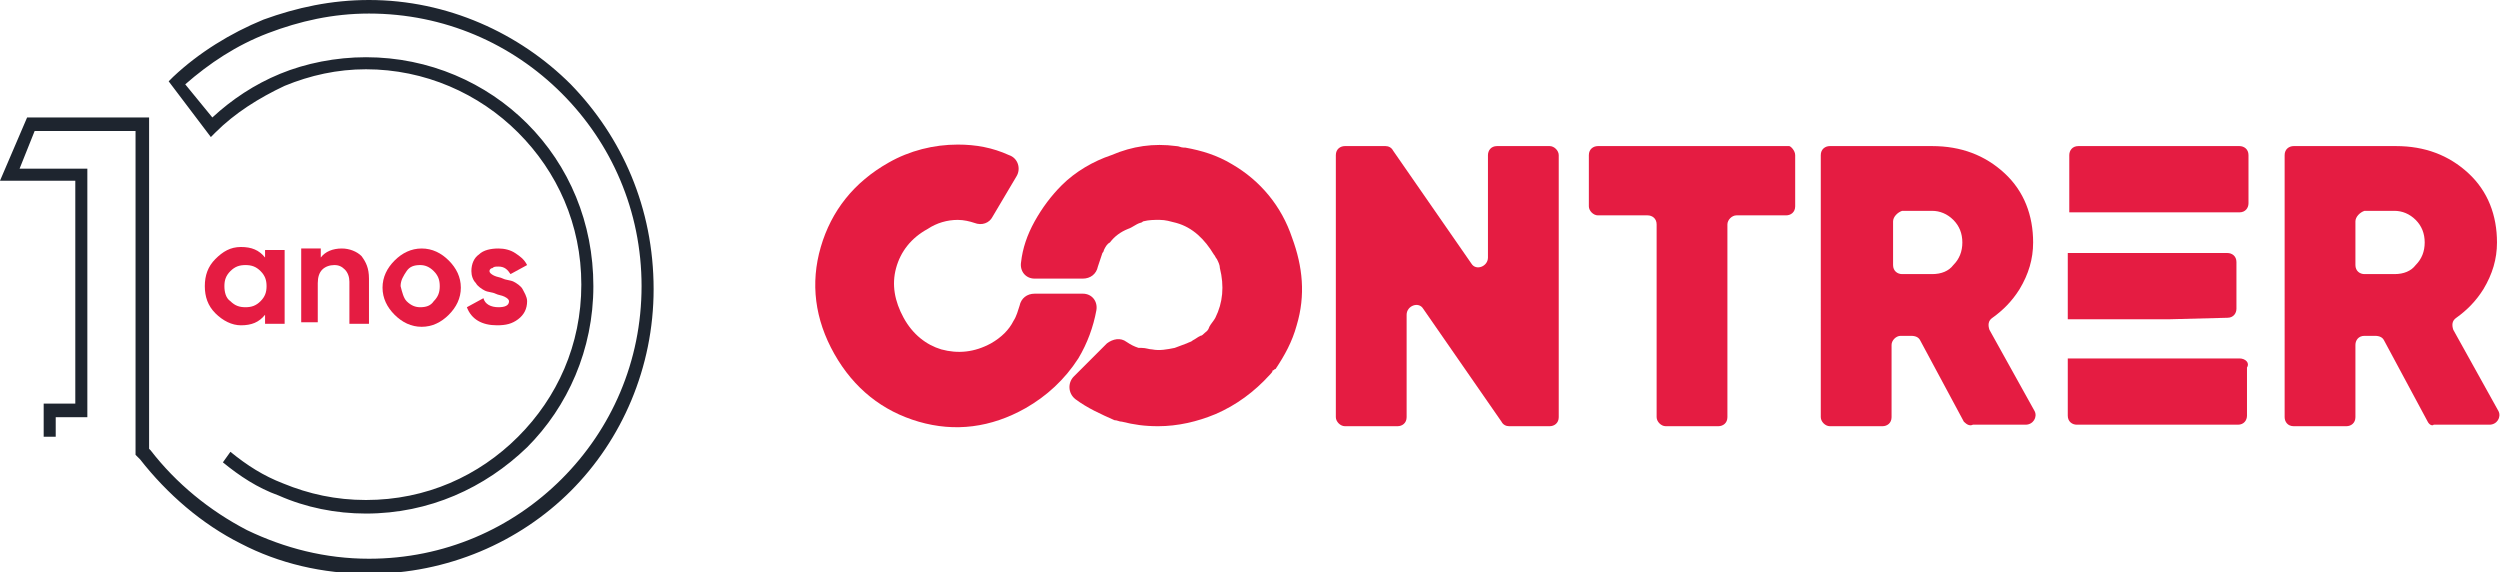 <?xml version="1.0" encoding="utf-8"?>
<!-- Generator: Adobe Illustrator 27.6.1, SVG Export Plug-In . SVG Version: 6.00 Build 0)  -->
<svg version="1.1" id="Layer_1" xmlns="http://www.w3.org/2000/svg" xmlns:xlink="http://www.w3.org/1999/xlink" x="0px" y="0px"
	 viewBox="0 0 166 38" style="enable-background:new 0 0 166 38;" xml:space="preserve">
<style type="text/css">
	.st0{fill-rule:evenodd;clip-rule:evenodd;fill:#1E252F;}
	.st1{fill:#E51C42;}
</style>
<path class="st0" d="M37.9,5.6C34.5,2.2,29.7,0,24.5,0c-2.5,0-4.8,0.5-7,1.3c-2.2,0.9-4.3,2.2-6,3.8l-0.3,0.3L14,9.1l0.3-0.3
	c1.3-1.3,2.9-2.3,4.6-3.1c1.7-0.7,3.5-1.1,5.4-1.1c3.9,0,7.5,1.6,10.1,4.2c2.6,2.6,4.2,6.1,4.2,10.1S37,26.4,34.4,29
	s-6.1,4.2-10.1,4.2c-2,0-3.8-0.4-5.5-1.1c-1.3-0.5-2.4-1.2-3.5-2.1l-0.5,0.7c1.1,0.9,2.3,1.7,3.7,2.2c1.8,0.8,3.8,1.2,5.8,1.2
	c4.2,0,7.9-1.7,10.7-4.4c2.7-2.7,4.4-6.5,4.4-10.7S37.8,11,35,8.2c-2.7-2.7-6.5-4.4-10.7-4.4c-2,0-4,0.4-5.7,1.1s-3.2,1.7-4.5,2.9
	l-1.8-2.2c1.6-1.4,3.4-2.6,5.5-3.4s4.3-1.3,6.7-1.3c5,0,9.5,2,12.8,5.3S42.6,14,42.6,19s-2,9.5-5.3,12.8s-7.8,5.3-12.8,5.3
	c-2.9,0-5.6-0.7-8.1-1.9c-2.5-1.3-4.7-3.1-6.4-5.3l-0.1-0.1c0-4.8,0-9.6,0-14.4c0-4.9,0-4.8,0-7.2V7.8H1.8L0,12h5v14.8H2.9V29h0.8
	v-1.3h2.1V11.2H1.3l1-2.5H9v6.8c0,4.9,0,9.7,0,14.6v0.1l0.2,0.2l0.1,0.1c1.8,2.3,4.1,4.3,6.7,5.6c2.5,1.3,5.4,2,8.5,2
	c5.2,0,10-2.1,13.4-5.5s5.5-8.2,5.5-13.4C43.4,13.8,41.3,9.1,37.9,5.6z"/>
<g>
	<g>
		<path class="st1" d="M17.6,16.6h1.3v4.9h-1.3v-0.6c-0.4,0.5-0.9,0.7-1.6,0.7c-0.6,0-1.2-0.3-1.7-0.8s-0.7-1.1-0.7-1.8
			c0-0.7,0.2-1.3,0.7-1.8s1-0.8,1.7-0.8c0.7,0,1.2,0.2,1.6,0.7V16.6z M15.3,20c0.3,0.3,0.6,0.4,1,0.4c0.4,0,0.7-0.1,1-0.4
			s0.4-0.6,0.4-1s-0.1-0.7-0.4-1s-0.6-0.4-1-0.4s-0.7,0.1-1,0.4s-0.4,0.6-0.4,1S15,19.8,15.3,20z"/>
		<path class="st1" d="M22.7,16.5c0.5,0,1,0.2,1.3,0.5c0.3,0.4,0.5,0.8,0.5,1.5v3h-1.3v-2.8c0-0.3-0.1-0.6-0.3-0.8
			c-0.2-0.2-0.4-0.3-0.7-0.3c-0.3,0-0.6,0.1-0.8,0.3c-0.2,0.2-0.3,0.5-0.3,0.9v2.6H20v-4.9h1.3v0.6C21.6,16.7,22.1,16.5,22.7,16.5z"
			/>
		<path class="st1" d="M29.8,20.9c-0.5,0.5-1.1,0.8-1.8,0.8c-0.7,0-1.3-0.3-1.8-0.8s-0.8-1.1-0.8-1.8c0-0.7,0.3-1.3,0.8-1.8
			s1.1-0.8,1.8-0.8c0.7,0,1.3,0.3,1.8,0.8s0.8,1.1,0.8,1.8C30.6,19.8,30.3,20.4,29.8,20.9z M27,20c0.3,0.3,0.6,0.4,0.9,0.4
			c0.4,0,0.7-0.1,0.9-0.4c0.3-0.3,0.4-0.6,0.4-1s-0.1-0.7-0.4-1s-0.6-0.4-0.9-0.4c-0.4,0-0.7,0.1-0.9,0.4s-0.4,0.6-0.4,1
			C26.7,19.4,26.8,19.8,27,20z"/>
		<path class="st1" d="M32.5,18c0,0.1,0.1,0.2,0.3,0.3c0.2,0.1,0.4,0.1,0.6,0.2c0.2,0.1,0.5,0.1,0.7,0.2s0.5,0.3,0.6,0.5
			S35,19.7,35,20c0,0.5-0.2,0.9-0.6,1.2c-0.4,0.3-0.8,0.4-1.4,0.4c-1,0-1.7-0.4-2-1.2l1.1-0.6c0.1,0.4,0.5,0.6,1,0.6
			c0.4,0,0.7-0.1,0.7-0.4c0-0.1-0.1-0.2-0.3-0.3c-0.2-0.1-0.4-0.1-0.6-0.2c-0.2-0.1-0.5-0.1-0.7-0.2s-0.5-0.3-0.6-0.5
			c-0.2-0.2-0.3-0.5-0.3-0.8c0-0.5,0.2-0.9,0.5-1.1c0.3-0.3,0.8-0.4,1.3-0.4c0.4,0,0.8,0.1,1.1,0.3c0.3,0.2,0.6,0.4,0.8,0.8
			l-1.1,0.6c-0.2-0.3-0.4-0.5-0.8-0.5c-0.2,0-0.3,0-0.4,0.1C32.6,17.8,32.5,17.9,32.5,18z"/>
	</g>
</g>
<g>
	<g>
		<g>
			<g>
				<path class="st1" d="M99.4,9.7h3.5c0.3,0,0.6,0.3,0.6,0.6v17.4c0,0.4-0.3,0.6-0.6,0.6h-2.7c-0.2,0-0.4-0.1-0.5-0.3l-5.2-7.5
					c-0.3-0.5-1.1-0.2-1.1,0.4v6.8c0,0.4-0.3,0.6-0.6,0.6h-3.5c-0.3,0-0.6-0.3-0.6-0.6V10.3c0-0.4,0.3-0.6,0.6-0.6H92
					c0.2,0,0.4,0.1,0.5,0.3l5.2,7.5c0.3,0.5,1.1,0.2,1.1-0.4v-6.8C98.8,10,99,9.7,99.4,9.7z"/>
			</g>
		</g>
		<g>
			<g>
				<path class="st1" d="M119.2,10.3v3.4c0,0.4-0.3,0.6-0.6,0.6h-3.3c-0.3,0-0.6,0.3-0.6,0.6v12.8c0,0.4-0.3,0.6-0.6,0.6h-3.5
					c-0.3,0-0.6-0.3-0.6-0.6V14.9c0-0.4-0.3-0.6-0.6-0.6h-3.3c-0.3,0-0.6-0.3-0.6-0.6v-3.4c0-0.4,0.3-0.6,0.6-0.6h12.7
					C118.9,9.7,119.2,10,119.2,10.3z"/>
			</g>
		</g>
		<g>
			<g>
				<path class="st1" d="M130.4,28l-2.9-5.4c-0.1-0.2-0.3-0.3-0.6-0.3h-0.7c-0.3,0-0.6,0.3-0.6,0.6v4.8c0,0.4-0.3,0.6-0.6,0.6h-3.5
					c-0.3,0-0.6-0.3-0.6-0.6V10.3c0-0.4,0.3-0.6,0.6-0.6h6.8c1.9,0,3.5,0.6,4.8,1.8s1.9,2.8,1.9,4.6c0,1.1-0.3,2.1-0.9,3.1
					c-0.5,0.8-1.1,1.4-1.8,1.9c-0.3,0.2-0.3,0.5-0.2,0.8l3,5.4c0.2,0.4-0.1,0.9-0.6,0.9H131C130.8,28.3,130.6,28.2,130.4,28z
					 M125.7,14.7v2.9c0,0.4,0.3,0.6,0.6,0.6h2c0.6,0,1.1-0.2,1.4-0.6c0.4-0.4,0.6-0.9,0.6-1.5s-0.2-1.1-0.6-1.5
					c-0.4-0.4-0.9-0.6-1.4-0.6h-2C126,14.1,125.7,14.4,125.7,14.7z"/>
			</g>
		</g>
		<g>
			<g>
				<path class="st1" d="M161.2,28l-2.9-5.4c-0.1-0.2-0.3-0.3-0.6-0.3H157c-0.4,0-0.6,0.3-0.6,0.6v4.8c0,0.4-0.3,0.6-0.6,0.6h-3.5
					c-0.4,0-0.6-0.3-0.6-0.6V10.3c0-0.4,0.3-0.6,0.6-0.6h6.8c1.9,0,3.5,0.6,4.8,1.8s1.9,2.8,1.9,4.6c0,1.1-0.3,2.1-0.9,3.1
					c-0.5,0.8-1.1,1.4-1.8,1.9c-0.3,0.2-0.3,0.5-0.2,0.8l3,5.4c0.2,0.4-0.1,0.9-0.6,0.9h-3.7C161.5,28.3,161.3,28.2,161.2,28z
					 M156.4,14.7v2.9c0,0.4,0.3,0.6,0.6,0.6h2c0.6,0,1.1-0.2,1.4-0.6c0.4-0.4,0.6-0.9,0.6-1.5s-0.2-1.1-0.6-1.5
					c-0.4-0.4-0.9-0.6-1.4-0.6h-2C156.7,14.1,156.4,14.4,156.4,14.7z"/>
			</g>
		</g>
		<g>
			<g>
				<g>
					<path class="st1" d="M68.1,27.1c-2.3,1.3-4.7,1.6-7.1,0.9c-2.4-0.7-4.3-2.2-5.6-4.5s-1.6-4.7-0.9-7.1c0.7-2.4,2.2-4.3,4.5-5.6
						c1.4-0.8,3-1.2,4.6-1.2c1.2,0,2.3,0.2,3.4,0.7c0.6,0.2,0.8,0.9,0.5,1.4l-1.6,2.7c-0.2,0.4-0.7,0.6-1.2,0.4
						c-0.3-0.1-0.7-0.2-1.1-0.2c-0.7,0-1.4,0.2-2,0.6c-1.1,0.6-1.8,1.5-2.1,2.6S59.4,20,60,21.1s1.5,1.8,2.5,2.1
						c1.1,0.3,2.2,0.2,3.3-0.4c0.7-0.4,1.2-0.9,1.5-1.5c0.2-0.3,0.3-0.7,0.4-1c0.1-0.5,0.5-0.8,1-0.8h3.2c0.6,0,1,0.5,0.9,1.1
						c-0.2,1.1-0.6,2.2-1.2,3.2C70.7,25.2,69.5,26.3,68.1,27.1z"/>
				</g>
			</g>
			<g>
				<path class="st1" d="M84.7,24.5c0.6-0.9,1.1-1.8,1.4-2.9c0.6-2,0.4-3.9-0.3-5.8c-0.7-2.1-2.1-3.8-4-4.9c-1-0.6-2-0.9-3.1-1.1
					h-0.1c-0.2,0-0.3-0.1-0.5-0.1c-1.5-0.2-2.9,0-4.3,0.6c-1.2,0.4-2.4,1.1-3.3,2c-0.7,0.7-1.3,1.5-1.8,2.4s-0.8,1.8-0.9,2.7
					c-0.1,0.6,0.3,1.1,0.9,1.1h3.2c0.5,0,0.9-0.3,1-0.8c0.1-0.3,0.2-0.6,0.3-0.9c0,0,0.1-0.1,0.1-0.2c0.1-0.2,0.2-0.4,0.4-0.5
					c0.3-0.4,0.7-0.7,1.2-0.9c0.3-0.1,0.5-0.3,0.8-0.4l0,0c0.1,0,0.2-0.1,0.2-0.1c0.4-0.1,0.7-0.1,1.1-0.1s0.7,0.1,1.1,0.2
					c1.1,0.3,1.9,1.1,2.5,2.1c0.1,0.1,0.1,0.2,0.2,0.3c0.1,0.2,0.2,0.4,0.2,0.6c0.3,1.2,0.2,2.3-0.3,3.3c-0.1,0.2-0.3,0.4-0.4,0.6
					C80.2,22,80.1,22,80,22.1s-0.2,0.2-0.3,0.2c-0.2,0.1-0.3,0.2-0.5,0.3c-0.1,0.1-0.2,0.1-0.4,0.2l0,0c-0.3,0.1-0.5,0.2-0.8,0.3
					c-0.5,0.1-1,0.2-1.5,0.1c-0.2,0-0.4-0.1-0.7-0.1c-0.1,0-0.2,0-0.2,0c-0.3-0.1-0.5-0.2-0.8-0.4c-0.4-0.3-0.9-0.2-1.3,0.1L71.3,25
					c-0.4,0.4-0.4,1.1,0.1,1.5c0.8,0.6,1.7,1,2.6,1.4c0.2,0,0.3,0.1,0.5,0.1l0,0l0,0c0.8,0.2,1.5,0.3,2.4,0.3c1.3,0,2.6-0.3,3.8-0.8
					c1.4-0.6,2.6-1.5,3.6-2.6c0.1-0.1,0.2-0.2,0.2-0.3C84.6,24.6,84.6,24.5,84.7,24.5z"/>
			</g>
		</g>
		<g>
			<g>
				<path class="st1" d="M142.8,14.1h1.3h4.6c0.4,0,0.6-0.3,0.6-0.6v-3.2c0-0.4-0.3-0.6-0.6-0.6H138c-0.4,0-0.6,0.3-0.6,0.6v3.8
					H142.8L142.8,14.1z"/>
				<path class="st1" d="M148.7,23.8H144h-1.3h-5.4v3.8c0,0.4,0.3,0.6,0.6,0.6h10.7c0.4,0,0.6-0.3,0.6-0.6v-3.2
					C149.4,24.1,149.1,23.8,148.7,23.8z"/>
				<path class="st1" d="M147.9,21.1c0.4,0,0.6-0.3,0.6-0.6v-3.1c0-0.4-0.3-0.6-0.6-0.6H144h-1.3h-5.4v4.4h5.4h1.3L147.9,21.1
					L147.9,21.1z"/>
			</g>
		</g>
	</g>
</g>
</svg>
